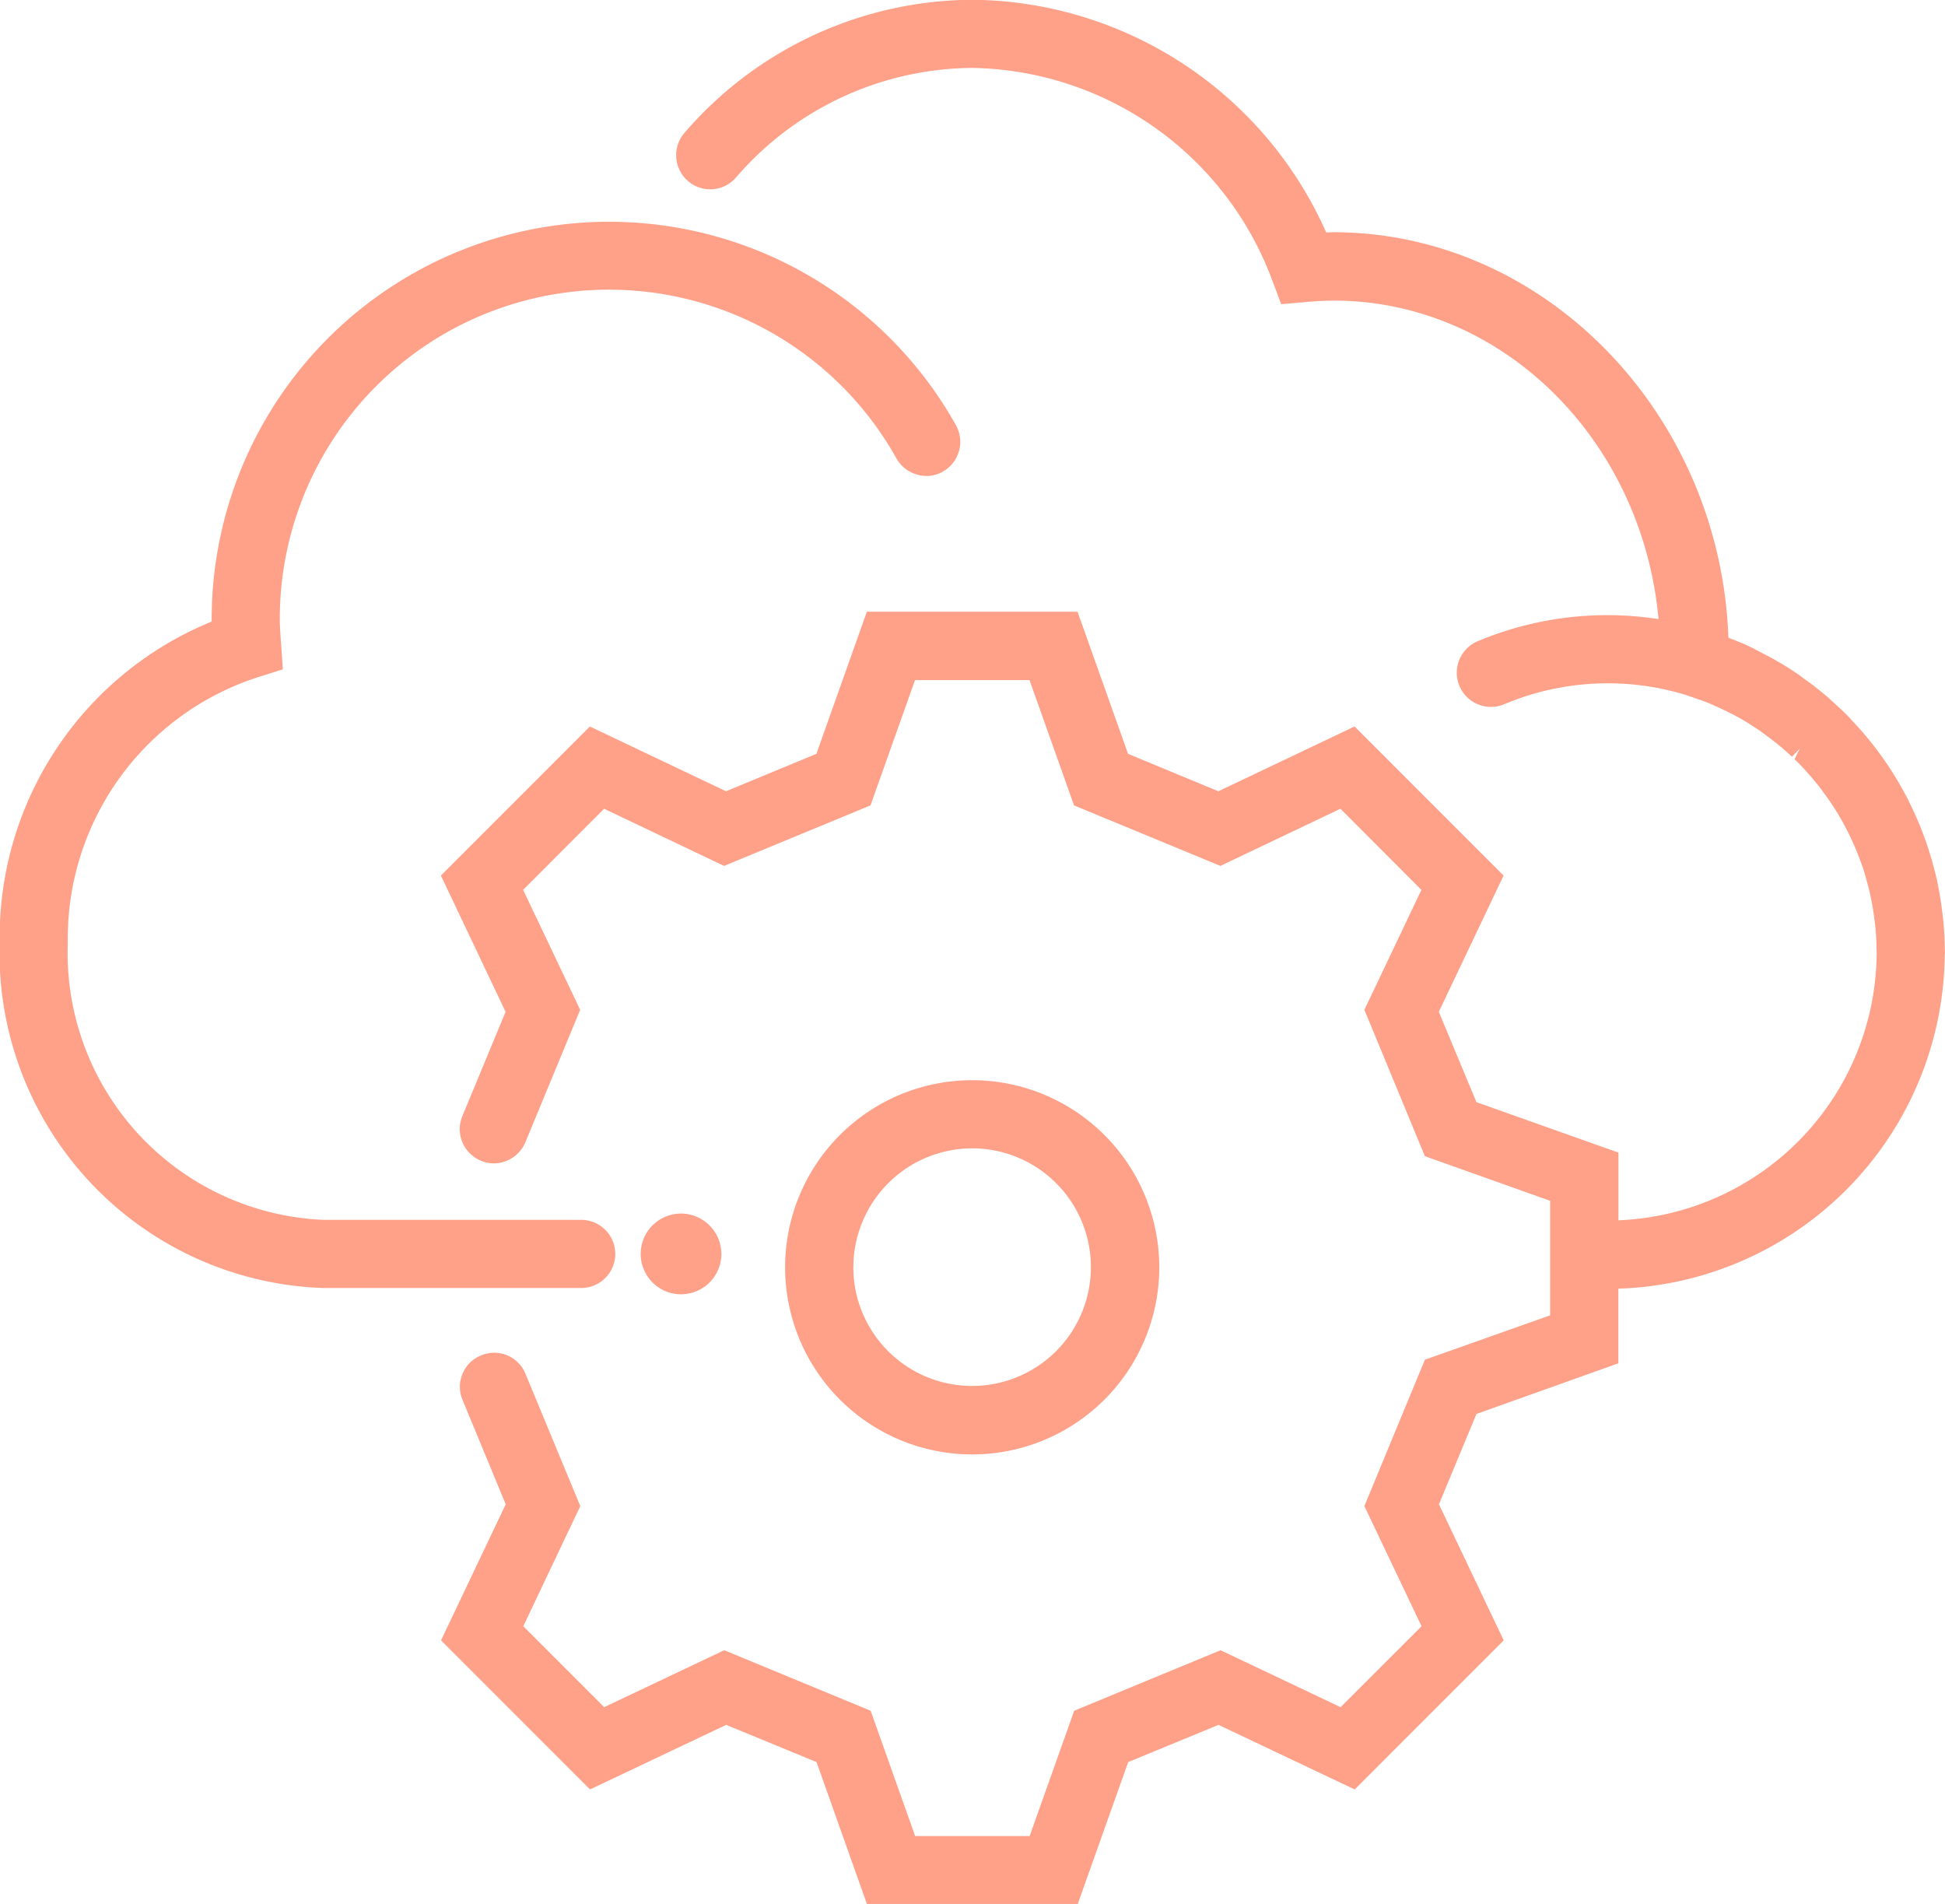 <svg xmlns="http://www.w3.org/2000/svg" width="86.781" height="84.94" viewBox="0 0 86.781 84.94">
  <defs>
    <style>
      .cls-1 {
        fill: #ffa088;
        fill-rule: evenodd;
      }
    </style>
  </defs>
  <path id="Future_integrations_include_property_management_or_intercom_systems" data-name="Future integrations include property management or intercom systems" class="cls-1" d="M516.849,2020.07a8.347,8.347,0,1,1-8.346-8.35A8.352,8.352,0,0,1,516.849,2020.07Zm-13.651,0a5.3,5.3,0,1,0,5.305-5.31A5.31,5.31,0,0,0,503.2,2020.07Zm-5.887-.6a1.8,1.8,0,1,1-1.8-1.8A1.807,1.807,0,0,1,497.311,2019.47Zm54.584-13.39a15.044,15.044,0,0,1-14.563,14.94v3.33L531,2026.61l-1.673,4.03,2.89,6.07-6.649,6.65-6.076-2.88-4.03,1.66-2.254,6.34h-9.4l-2.251-6.34-4.032-1.66-6.074,2.88-6.648-6.65,2.886-6.07-1.928-4.66a1.492,1.492,0,0,1,0-1.16,1.476,1.476,0,0,1,.826-0.82,1.5,1.5,0,0,1,1.984.82l2.446,5.9-2.545,5.36,3.611,3.61,5.356-2.54,6.532,2.7,1.986,5.59h5.108l1.987-5.59,6.531-2.7,5.356,2.54,3.612-3.61L526,2030.72l2.7-6.53,5.589-1.98v-5.11l-5.589-1.99-2.7-6.53,2.545-5.35-3.612-3.62-5.356,2.55-6.531-2.7-1.987-5.59h-5.108l-1.986,5.59-6.532,2.7-5.353-2.55-3.614,3.62,2.545,5.35-2.446,5.91a1.532,1.532,0,0,1-.822.82,1.474,1.474,0,0,1-1.165,0,1.543,1.543,0,0,1-.823-0.82,1.517,1.517,0,0,1,0-1.17l1.928-4.65-2.886-6.08,6.648-6.65,6.074,2.89,4.032-1.67,2.251-6.34h9.4l2.254,6.34,4.03,1.67,6.076-2.89,6.649,6.65-2.89,6.08L531,2012.7l6.336,2.25v3.02a12,12,0,0,0,11.521-11.96l-0.008-.17c0-.31-0.019-0.63-0.048-0.93-0.01-.12-0.026-0.23-0.041-0.34l-0.016-.12c-0.027-.2-0.056-0.41-0.093-0.6s-0.073-.37-0.116-0.56c-0.033-.14-0.071-0.28-0.109-0.42-0.067-.24-0.124-0.45-0.19-0.65l-0.083-.22a12.212,12.212,0,0,0-1.133-2.34c-0.2-.31-0.355-0.54-0.516-0.75l-0.129-.18c-0.155-.2-0.319-0.4-0.49-0.6l-0.1-.11a8.436,8.436,0,0,0-.591-0.62l0.23-.47h0l-0.344.36a11.791,11.791,0,0,0-1.11-.92l-0.295-.22c-0.129-.09-0.267-0.18-0.4-0.26l-0.148-.1c-0.117-.07-0.233-0.14-0.354-0.21-0.162-.09-0.329-0.18-0.5-0.26-0.149-.08-0.3-0.15-0.456-0.22-0.173-.08-0.347-0.16-0.525-0.23-0.146-.06-0.294-0.11-0.442-0.16-0.253-.09-0.419-0.15-0.589-0.2a11.9,11.9,0,0,0-8.052.45,1.525,1.525,0,0,1-1.184-2.81,14.931,14.931,0,0,1,8.1-1c-0.734-8.02-6.993-14.21-14.5-14.21-0.4,0-.8.03-1.185,0.06l-1.151.1-0.406-1.08a14.527,14.527,0,0,0-13.395-9.46,14.031,14.031,0,0,0-10.517,4.88,1.518,1.518,0,0,1-2.672-.88,1.509,1.509,0,0,1,.364-1.1,17.05,17.05,0,0,1,12.846-5.94,17.448,17.448,0,0,1,15.789,10.38l0.311-.01c9.432,0,17.271,8.09,17.634,18.09l0.054,0.02c0.233,0.09.418,0.17,0.6,0.24,0.248,0.11.49,0.23,0.73,0.36s0.478,0.24.711,0.38c0.262,0.15.522,0.3,0.773,0.47,0.151,0.1.3,0.2,0.443,0.31l0.093,0.07c0.169,0.12.336,0.24,0.5,0.37,0.19,0.15.375,0.3,0.558,0.46,0.13,0.12.257,0.23,0.382,0.35,0.2,0.18.391,0.36,0.578,0.56l0.089,0.1a15.075,15.075,0,0,1,1.923,2.5l0.132,0.22q0.246,0.42.464,0.84l0.064,0.14a14.824,14.824,0,0,1,1.04,2.75c0.063,0.24.107,0.4,0.145,0.56,0.05,0.22.092,0.44,0.131,0.66,0.046,0.25.083,0.5,0.116,0.76s0.053,0.4.066,0.55c0.036,0.39.056,0.78,0.061,1.18l0.008,0.24v0.01Zm-44.118-23.58a1.524,1.524,0,0,1-.587,2.07,1.459,1.459,0,0,1-1.155.13,1.523,1.523,0,0,1-.914-0.72,14.688,14.688,0,0,0-27.512,7.16c0,0.28.018,0.54,0.036,0.81l0.1,1.44-1.138.36a12.247,12.247,0,0,0-8.457,11.85,11.918,11.918,0,0,0,11.42,12.35h11.487a1.52,1.52,0,1,1,0,3.04H479.518a14.949,14.949,0,0,1-14.406-15.41,15.2,15.2,0,0,1,9.457-14.32l0-.11A17.732,17.732,0,0,1,507.777,1982.5Z" transform="translate(-465.125 -1963.53)"/>
</svg>
